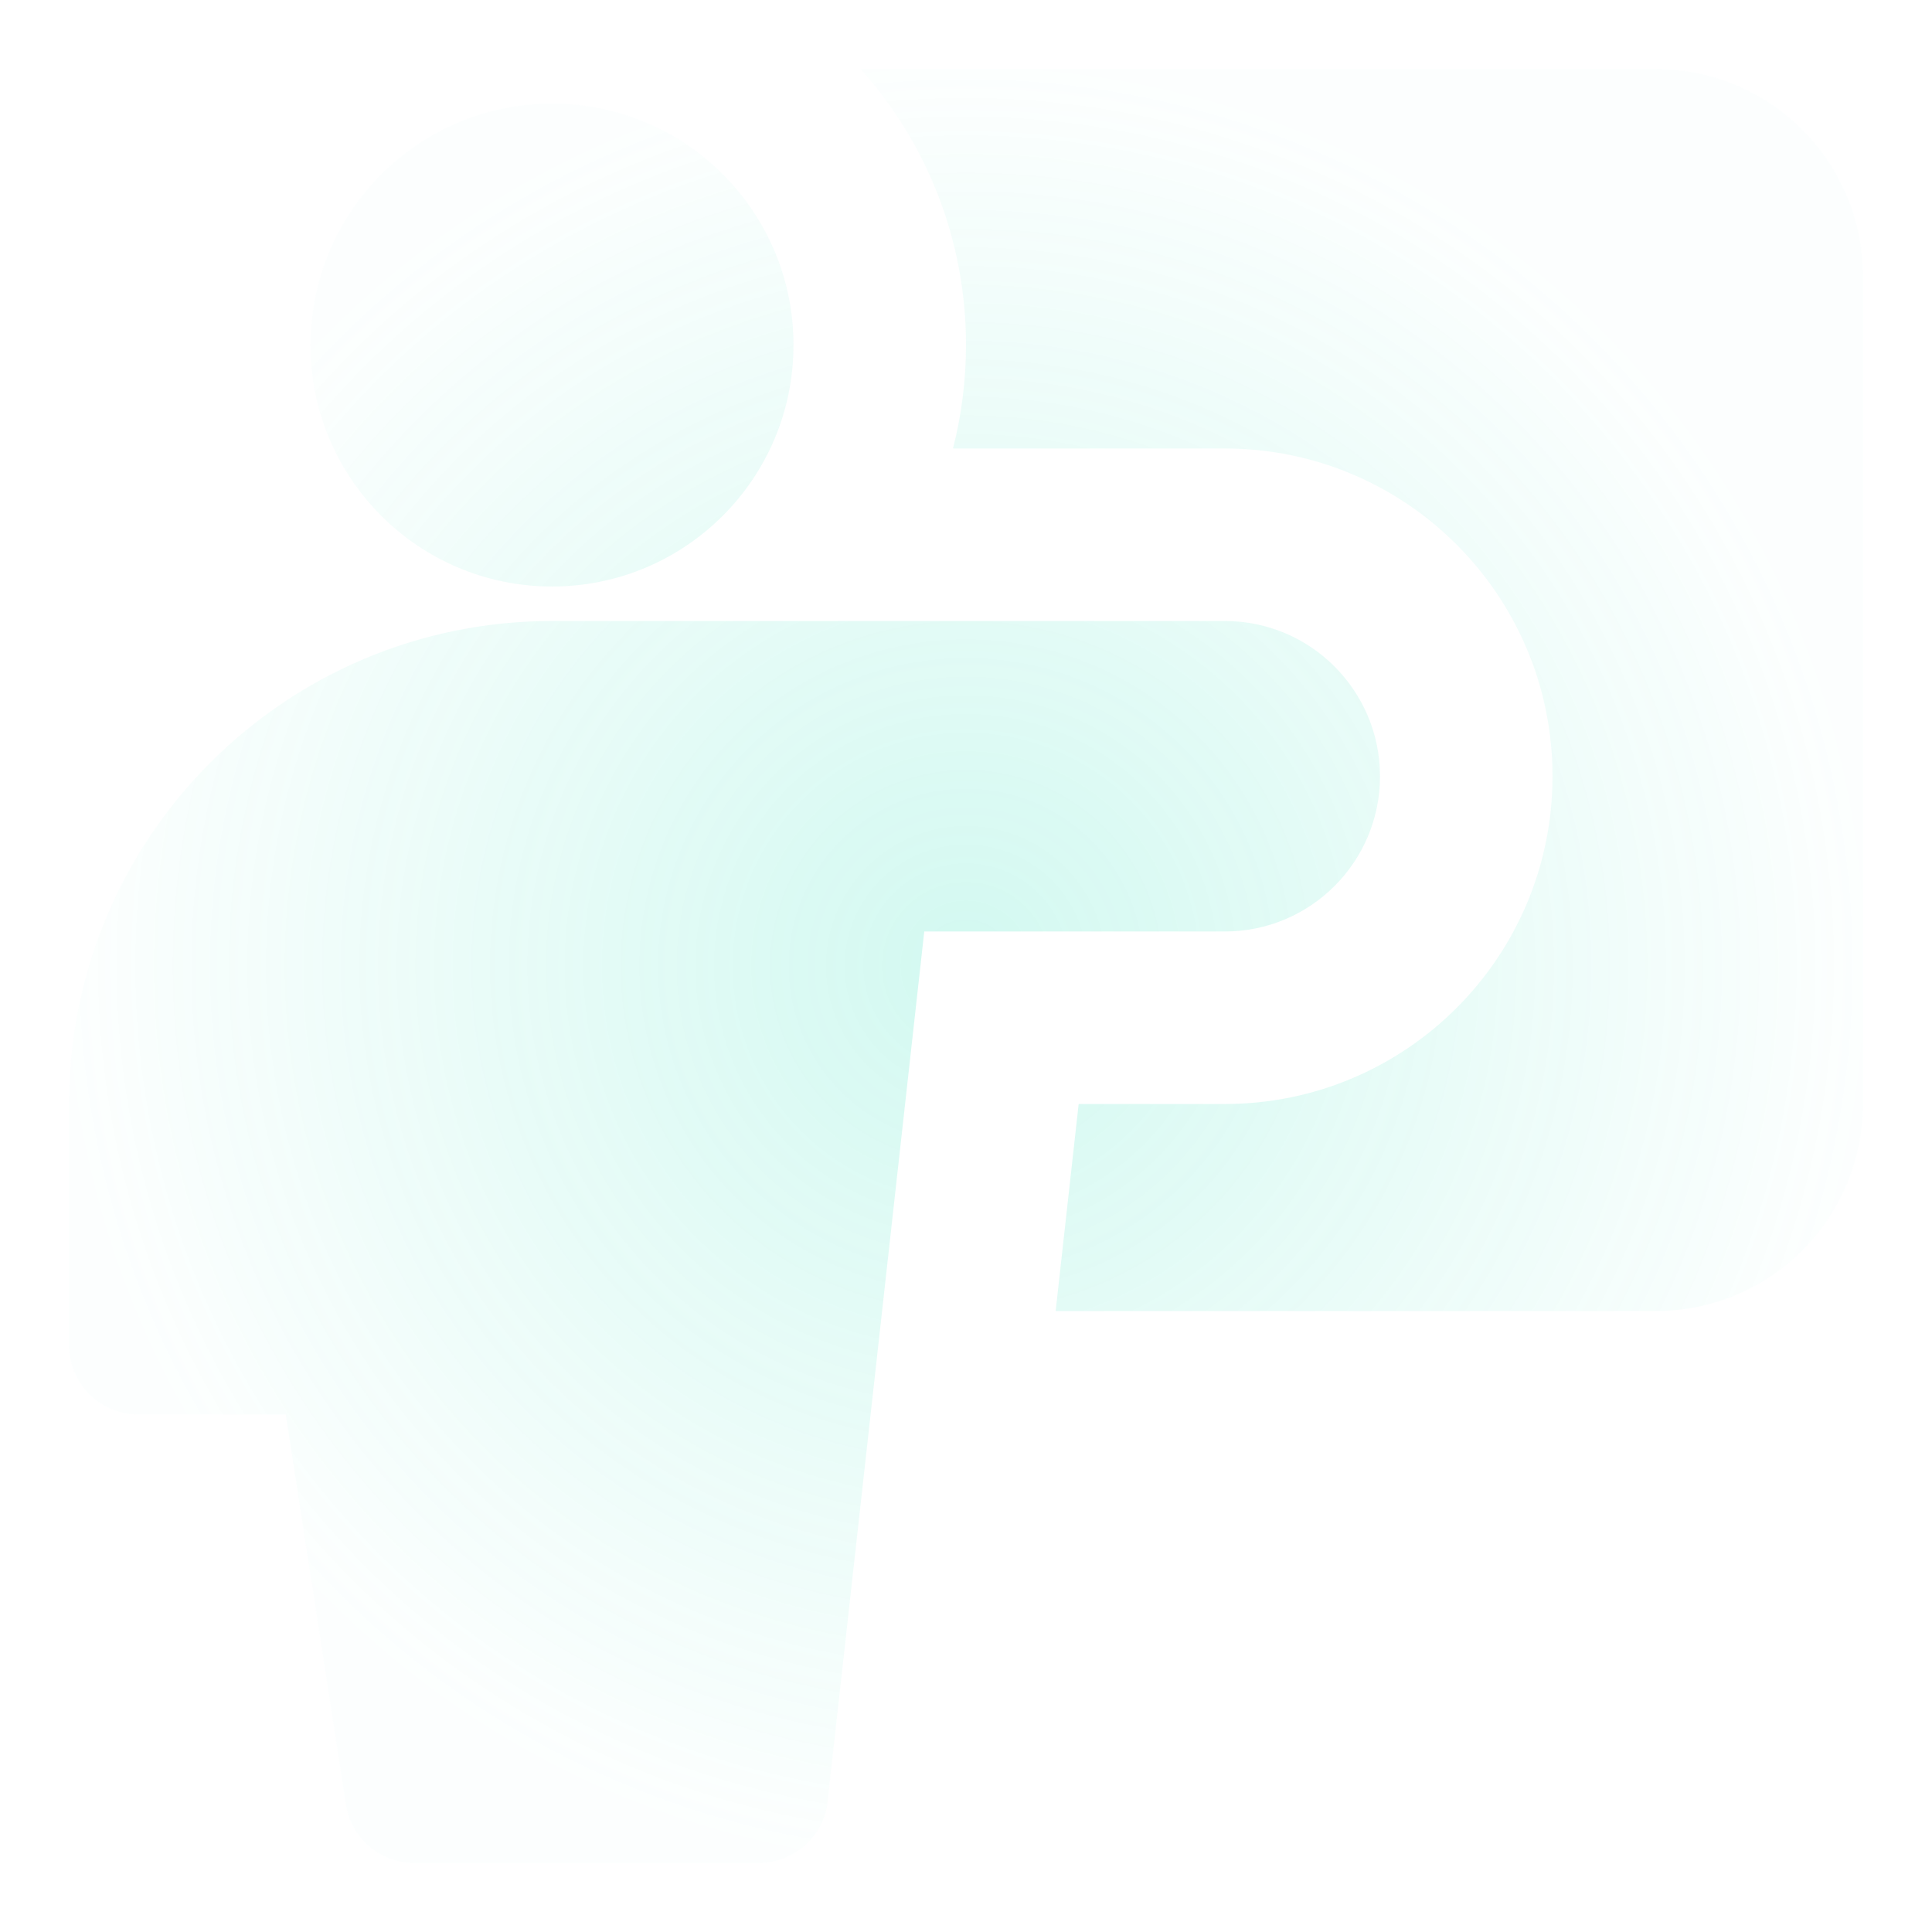 <svg width="300" height="300" viewBox="0 0 300 300" fill="none" xmlns="http://www.w3.org/2000/svg">
<g opacity="0.2">
<path fill-rule="evenodd" clip-rule="evenodd" d="M257.143 203.572H163.921L167.493 171.429H190.179C218.287 171.429 241.072 148.644 241.072 120.536C241.072 92.429 218.287 69.643 190.179 69.643H147.975C149.297 64.507 150 59.121 150 53.572C150 37.107 143.81 22.088 133.631 10.715L257.143 10.715C274.895 10.715 289.286 25.106 289.286 42.858V171.429C289.286 189.181 274.895 203.572 257.143 203.572ZM85.715 91.072C106.426 91.072 123.215 74.283 123.215 53.572C123.215 32.861 106.426 16.072 85.715 16.072C65.004 16.072 48.215 32.861 48.215 53.572C48.215 74.283 65.004 91.072 85.715 91.072ZM85.715 96.429C44.293 96.429 10.715 130.008 10.715 171.429L10.715 208.929C10.715 214.846 15.512 219.643 21.429 219.643H44.38L53.697 280.201C54.501 285.427 58.998 289.286 64.286 289.286H117.858C123.317 289.286 127.904 285.181 128.506 279.755L143.519 144.643H190.179C203.493 144.643 214.286 133.85 214.286 120.536C214.286 107.222 203.493 96.429 190.179 96.429L85.715 96.429Z" fill="url(#paint0_radial_823_4546)"/>
</g>
<defs>
<radialGradient id="paint0_radial_823_4546" cx="0" cy="0" r="1" gradientTransform="matrix(-139.286 0 0 -139.286 150.001 150.001)" gradientUnits="userSpaceOnUse">
<stop stop-color="#21DFB7"/>
<stop offset="1" stop-color="#21DFB7" stop-opacity="0.05"/>
</radialGradient>
</defs>
</svg>
